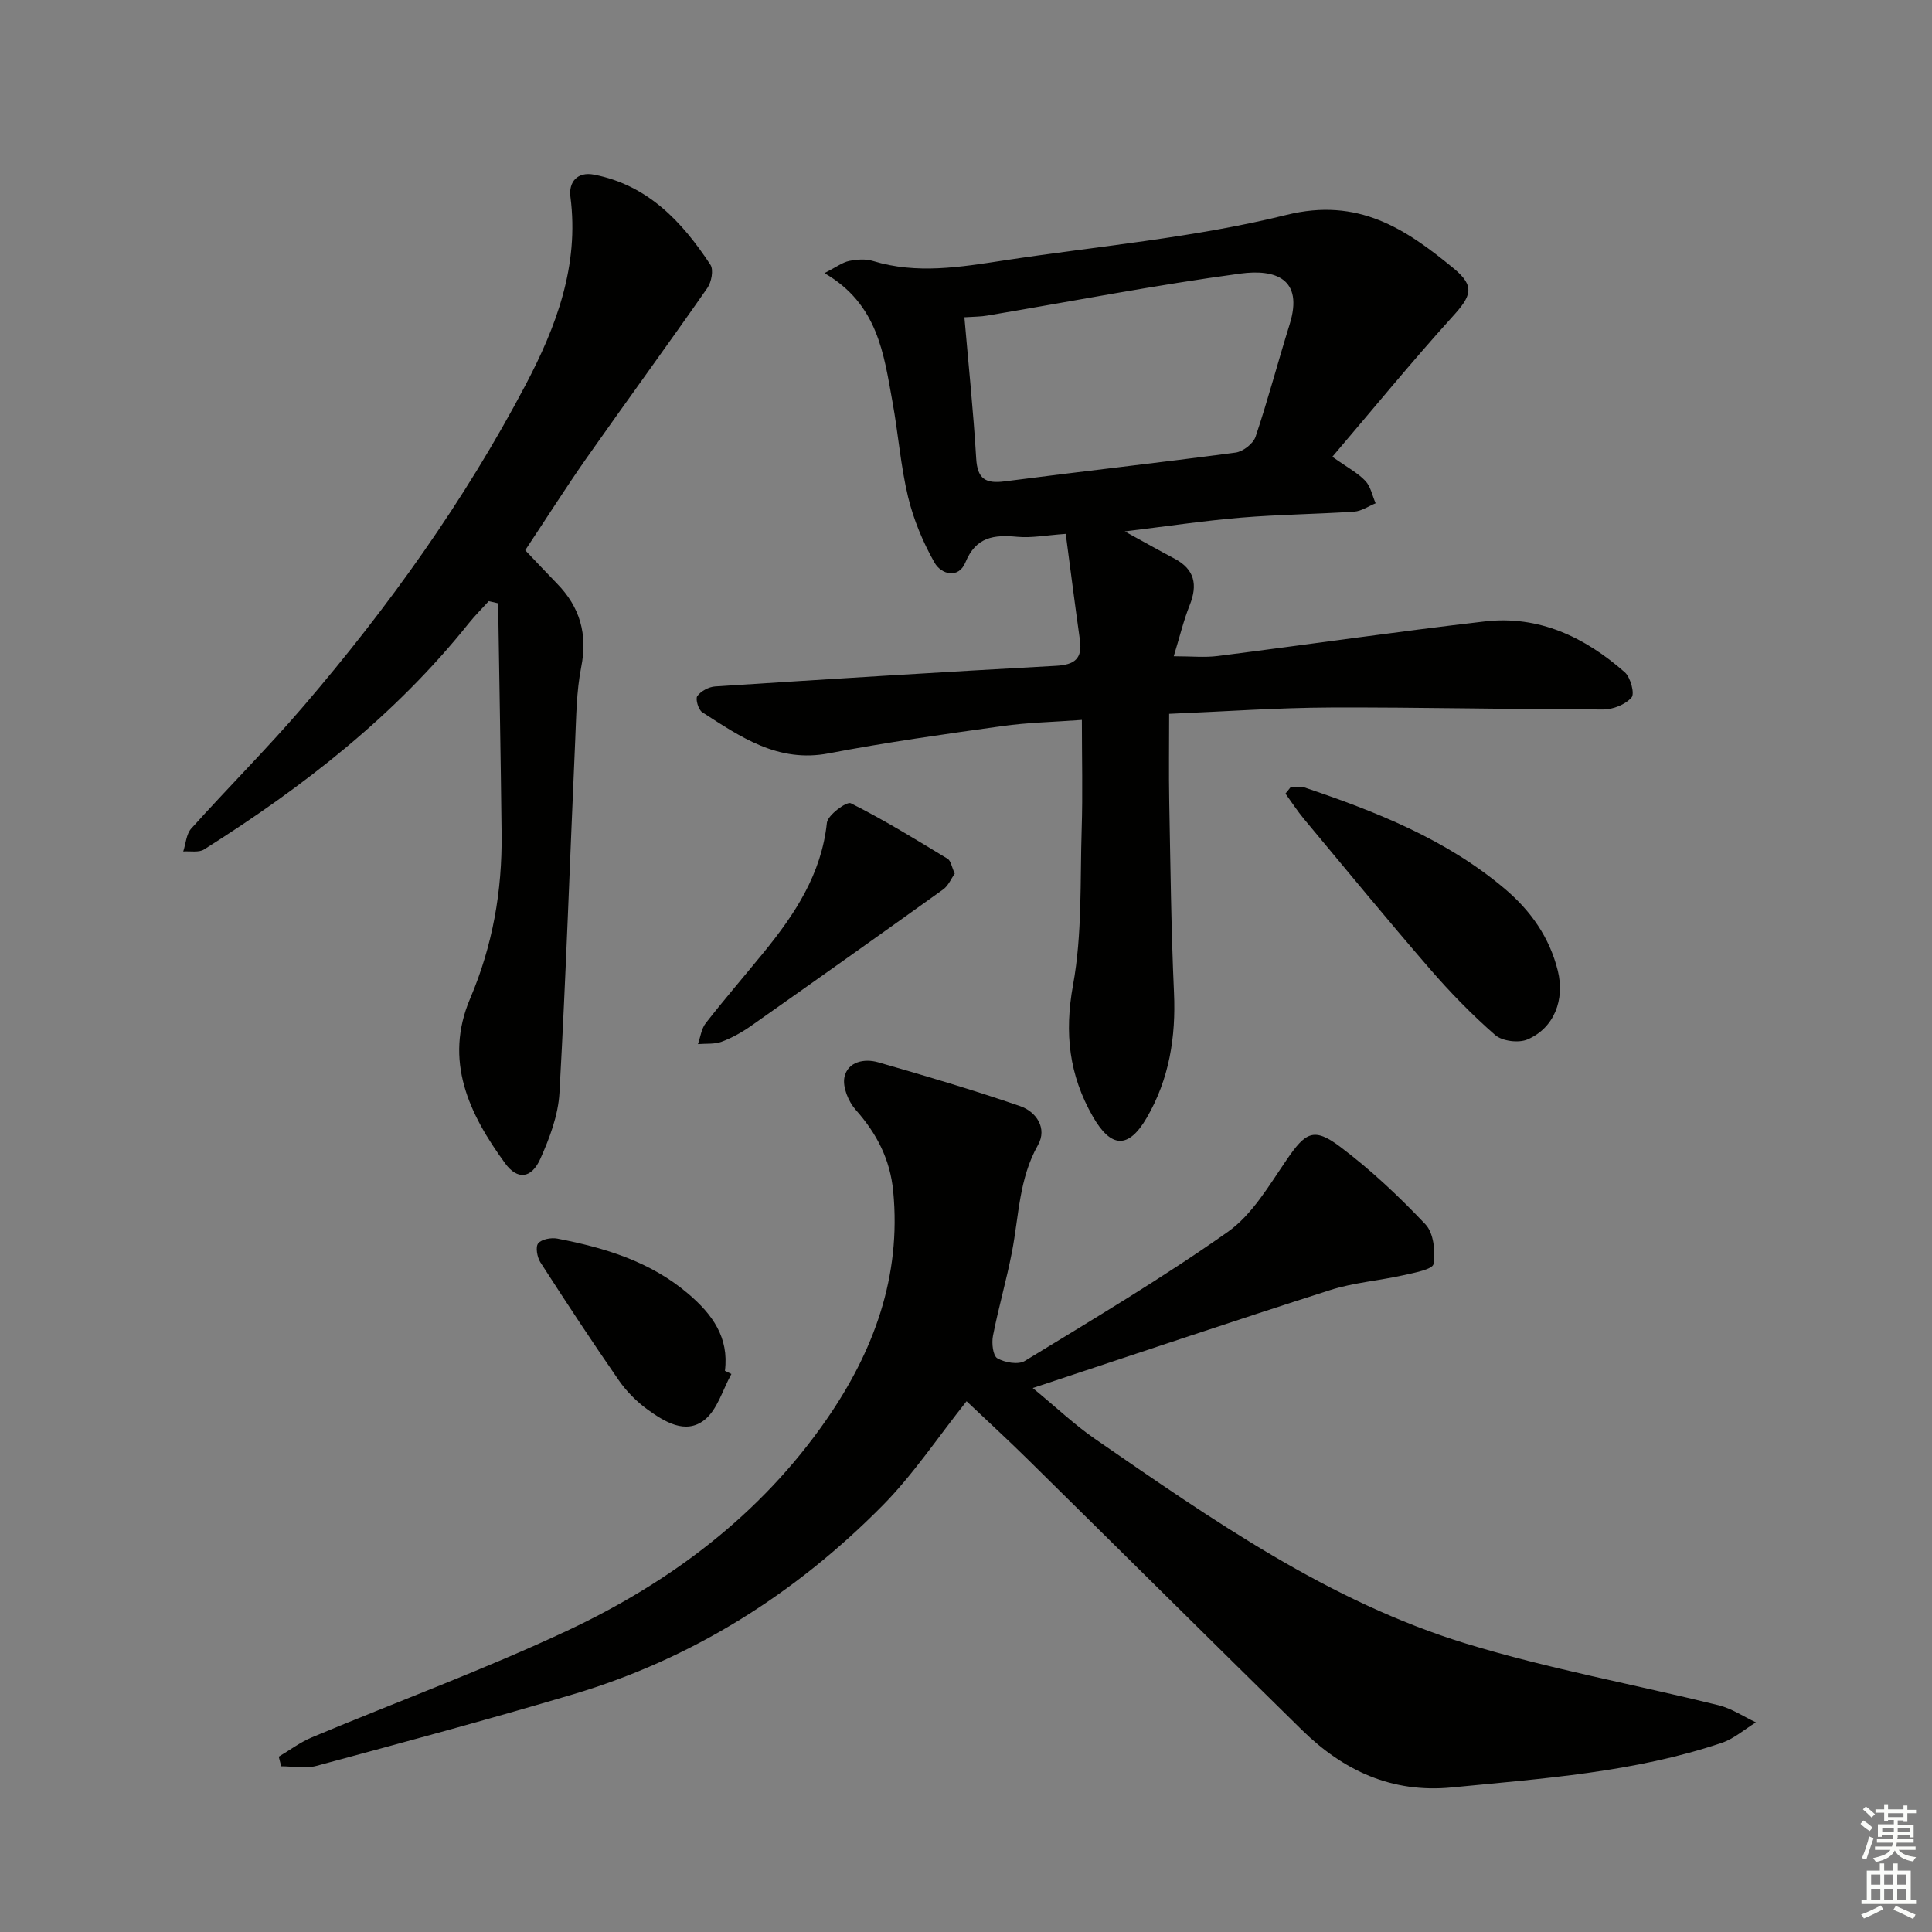 <svg enable-background="new 0 0 400 400" viewBox="0 0 400 400" xmlns="http://www.w3.org/2000/svg"><rect x="0" y="0" width="400" height="400" fill="#808080" stroke="none"/><g fill="#010100"><path d="m200.12 290.11c-5.99 7.52-11.08 15.22-17.45 21.65-18.06 18.25-39.31 31.68-64.05 39.04-17.62 5.24-35.37 10.02-53.12 14.81-2.27.61-4.84.08-7.28.08-.17-.66-.34-1.33-.51-1.99 2.29-1.35 4.46-3 6.89-4.01 17.61-7.38 35.58-13.98 52.85-22.08 21.36-10.02 39.99-24 53.62-43.64 9.81-14.13 15.56-29.67 13.86-47.32-.63-6.6-3.4-11.97-7.77-16.88-1.5-1.69-2.75-4.71-2.33-6.75.67-3.22 4.11-3.91 6.97-3.09 9.85 2.82 19.69 5.74 29.38 9.07 3.4 1.17 5.68 4.6 3.72 8.07-3.93 6.95-3.94 14.62-5.37 22.06-1.13 5.86-2.81 11.61-3.95 17.46-.29 1.5-.01 4.1.91 4.63 1.54.89 4.33 1.38 5.69.55 14.17-8.66 28.48-17.16 42.02-26.72 5.06-3.57 8.54-9.6 12.17-14.9 3.91-5.72 5.62-6.85 11.09-2.73 6.34 4.77 12.2 10.29 17.66 16.06 1.7 1.79 2.1 5.59 1.67 8.23-.18 1.11-4.05 1.82-6.32 2.33-5.02 1.12-10.25 1.51-15.11 3.07-20.08 6.42-40.06 13.16-61.54 20.27 5 4.12 8.69 7.63 12.83 10.49 24.24 16.71 48.45 33.73 76.95 42.44 17.1 5.22 34.82 8.44 52.21 12.74 2.71.67 5.16 2.34 7.74 3.55-2.36 1.44-4.55 3.39-7.1 4.25-18.11 6.1-37.03 7.37-55.87 9.22-12.43 1.21-22.46-3.49-31.03-11.9-18.9-18.55-37.68-37.22-56.54-55.81-4.24-4.19-8.64-8.22-12.89-12.25z"/><path d="m275.85 94.57c3.14 2.23 5.27 3.34 6.83 4.99 1.11 1.17 1.44 3.07 2.13 4.64-1.48.6-2.93 1.63-4.45 1.73-7.8.52-15.63.59-23.42 1.24-7.76.65-15.49 1.81-24.07 2.85 3.97 2.18 7.11 3.95 10.29 5.63 4.19 2.22 4.84 5.41 3.15 9.65-1.27 3.17-2.06 6.54-3.3 10.57 3.61 0 6.39.29 9.09-.05 18.44-2.34 36.84-5.02 55.3-7.16 11.22-1.3 20.75 3.27 28.99 10.52 1.2 1.06 2.1 4.44 1.4 5.23-1.27 1.46-3.84 2.48-5.86 2.48-18.81-.01-37.62-.48-56.44-.41-10.95.04-21.9.83-33.43 1.31 0 6.38-.09 12.33.02 18.28.25 13.15.39 26.3.98 39.43.42 9.21-.99 17.92-5.62 25.89-3.82 6.57-7.42 6.31-11.16-.19-4.94-8.6-5.94-17.29-4.12-27.26 1.92-10.53 1.45-21.51 1.79-32.3.23-7.3.04-14.62.04-22.59-5.75.43-11.18.53-16.51 1.28-11.99 1.68-24 3.36-35.89 5.64-10.51 2.02-18.25-3.39-26.21-8.52-.79-.51-1.44-2.75-1.01-3.34.77-1.04 2.39-1.91 3.71-1.99 23.51-1.52 47.03-2.99 70.56-4.27 3.82-.21 5.5-1.46 4.94-5.37-1.03-7.31-1.96-14.63-2.93-21.95-4.11.29-7.1.88-10.01.61-4.81-.45-8.56-.05-10.76 5.29-1.43 3.48-5.01 2.5-6.4.05-2.39-4.22-4.33-8.87-5.47-13.58-1.55-6.43-2.03-13.11-3.22-19.63-1.81-9.98-3.02-20.31-14.09-26.72 2.46-1.26 3.71-2.23 5.1-2.52 1.6-.33 3.44-.46 4.96.01 9.07 2.77 18.08 1.25 27.1-.12 19.52-2.98 39.37-4.68 58.46-9.42 14.9-3.7 24.69 2.87 34.64 11.06 4.55 3.75 3.64 5.74-.29 10.06-8.42 9.31-16.4 19.07-24.82 28.95zm-76.18-28.88c.84 9.78 1.86 19.49 2.44 29.23.25 4.26 1.94 5.26 5.93 4.74 15.92-2.07 31.87-3.84 47.78-5.96 1.54-.21 3.64-1.84 4.13-3.27 2.58-7.66 4.63-15.5 7.04-23.22 3.02-9.63-3.08-11.52-10.17-10.57-17.53 2.36-34.92 5.75-52.37 8.69-1.4.25-2.85.23-4.78.36z"/><path d="m108.74 113.92c2.45 2.57 4.48 4.75 6.57 6.89 4.77 4.88 6.38 10.47 5.02 17.32-.99 5.01-1.02 10.23-1.25 15.37-1.08 24.25-1.9 48.52-3.25 72.75-.26 4.65-2.04 9.39-3.98 13.71-1.83 4.06-4.73 4.38-7.26.91-7.48-10.24-12.74-21.26-7.24-34.17 4.65-10.92 6.63-22.24 6.5-34-.17-15.93-.48-31.86-.72-47.79-.65-.15-1.29-.3-1.94-.45-1.39 1.53-2.87 3-4.16 4.61-15.27 19.1-34.26 33.86-54.78 46.8-1.09.69-2.86.31-4.31.42.53-1.6.62-3.6 1.66-4.75 7.67-8.54 15.82-16.67 23.28-25.38 17.58-20.52 33.26-42.44 45.89-66.38 6.4-12.13 11.18-24.78 9.33-39.03-.4-3.05 1.44-5.27 4.9-4.59 11.12 2.16 18.22 9.73 24.09 18.66.69 1.05.21 3.6-.65 4.82-8.25 11.84-16.77 23.49-25.07 35.3-4.27 6.1-8.27 12.41-12.63 18.98z"/><path d="m267.2 162.99c.96 0 2-.25 2.86.04 14.86 5.01 29.39 10.74 41.55 21.04 5.31 4.5 9.21 10.01 10.92 16.92 1.47 5.96-.73 11.83-6.27 14.21-1.83.79-5.24.37-6.7-.91-4.85-4.23-9.38-8.9-13.6-13.78-8.81-10.18-17.35-20.59-25.97-30.93-1.39-1.67-2.57-3.51-3.85-5.27.35-.43.7-.87 1.06-1.32z"/><path d="m197.67 180.87c-.74 1.04-1.32 2.51-2.4 3.28-13.2 9.47-26.45 18.87-39.73 28.22-1.89 1.33-3.97 2.5-6.12 3.3-1.49.56-3.27.36-4.92.5.52-1.46.71-3.18 1.61-4.33 3.88-4.97 8-9.75 11.99-14.63 6.46-7.92 11.98-16.23 13.1-26.87.17-1.59 4.1-4.46 4.94-4.04 6.88 3.45 13.46 7.5 20.05 11.5.68.41.85 1.71 1.48 3.07z"/><path d="m151.43 284.47c-1.81 3.25-2.9 7.42-5.6 9.53-3.92 3.07-8.27.35-11.79-2.19-2.25-1.63-4.32-3.73-5.91-6.01-5.57-8.04-10.95-16.22-16.25-24.45-.67-1.05-1.05-3.19-.46-3.92.7-.87 2.71-1.24 3.98-.99 9.84 1.9 19.29 4.75 27.15 11.47 4.93 4.22 8.41 8.97 7.54 15.9.44.23.89.45 1.34.66z"/></g><path d="m385.2 377.6.6-.7c.6.4 1.3.9 1.9 1.5l-.6.7c-.8-.5-1.4-1-1.9-1.5zm.3 7.1c.6-1.4 1.1-2.9 1.5-4.5.3.1.6.3.9.4-.5 1.4-1 2.9-1.5 4.4zm.2-10.1.6-.6c.7.5 1.3 1.1 1.9 1.6l-.7.7c-.6-.6-1.2-1.2-1.8-1.7zm8.4-.8h.8v.9h1.8v.7h-1.8v1.8h-.8v-.3h-1.2v.9h3.3v2.6h-.8v-.4h-2.5c0 .3 0 .6-.1.8h3.4v.7h-3.5c0 .3-.1.6-.1.8h4v.7h-3.5c.7.9 1.9 1.3 3.6 1.5-.2.2-.4.5-.6.9-1.9-.3-3.2-1.1-3.8-2.3-.5 1.1-1.8 2-3.9 2.4-.2-.3-.4-.5-.6-.8 1.9-.4 3.1-.9 3.6-1.7h-3.2v-.7h3.5c.1-.2.1-.5.2-.8h-3.3v-.7h3.4c0-.2 0-.5 0-.8h-2.4v.3h-.8v-2.6h3.3v-.9h-1.2v.3h-.8v-1.8h-1.8v-.7h1.8v-.9h.8v.9h3.2zm-4.4 5.5h2.4c0-.3 0-.6 0-.9h-2.4zm1.2-3.1h3.2v-.8h-3.2zm4.4 2.2h-2.4v.9h2.5v-.9z" fill="#fbfcfa"/><path d="m389.2 385.8h.9v1.5h1.9v-1.5h.9v1.5h2.7v6h1.1v.9h-11.3v-.9h1.1v-6h2.7zm.2 8.7.5.8c-1.2.6-2.5 1.3-4 1.9-.2-.3-.3-.6-.6-.8 1.6-.6 3-1.3 4.1-1.9zm-2-4.3h1.9v-2.1h-1.9zm0 3.1h1.9v-2.2h-1.9zm2.7-3.1h1.9v-2.1h-1.9zm0 3.1h1.9v-2.2h-1.9zm2.4 1.3c1.4.6 2.7 1.2 4.1 1.8l-.5.9c-1.5-.7-2.8-1.4-4.1-1.9zm2.2-6.5h-1.9v2.1h1.9zm-1.9 5.2h1.9v-2.2h-1.9z" fill="#fbfcfa"/></svg>